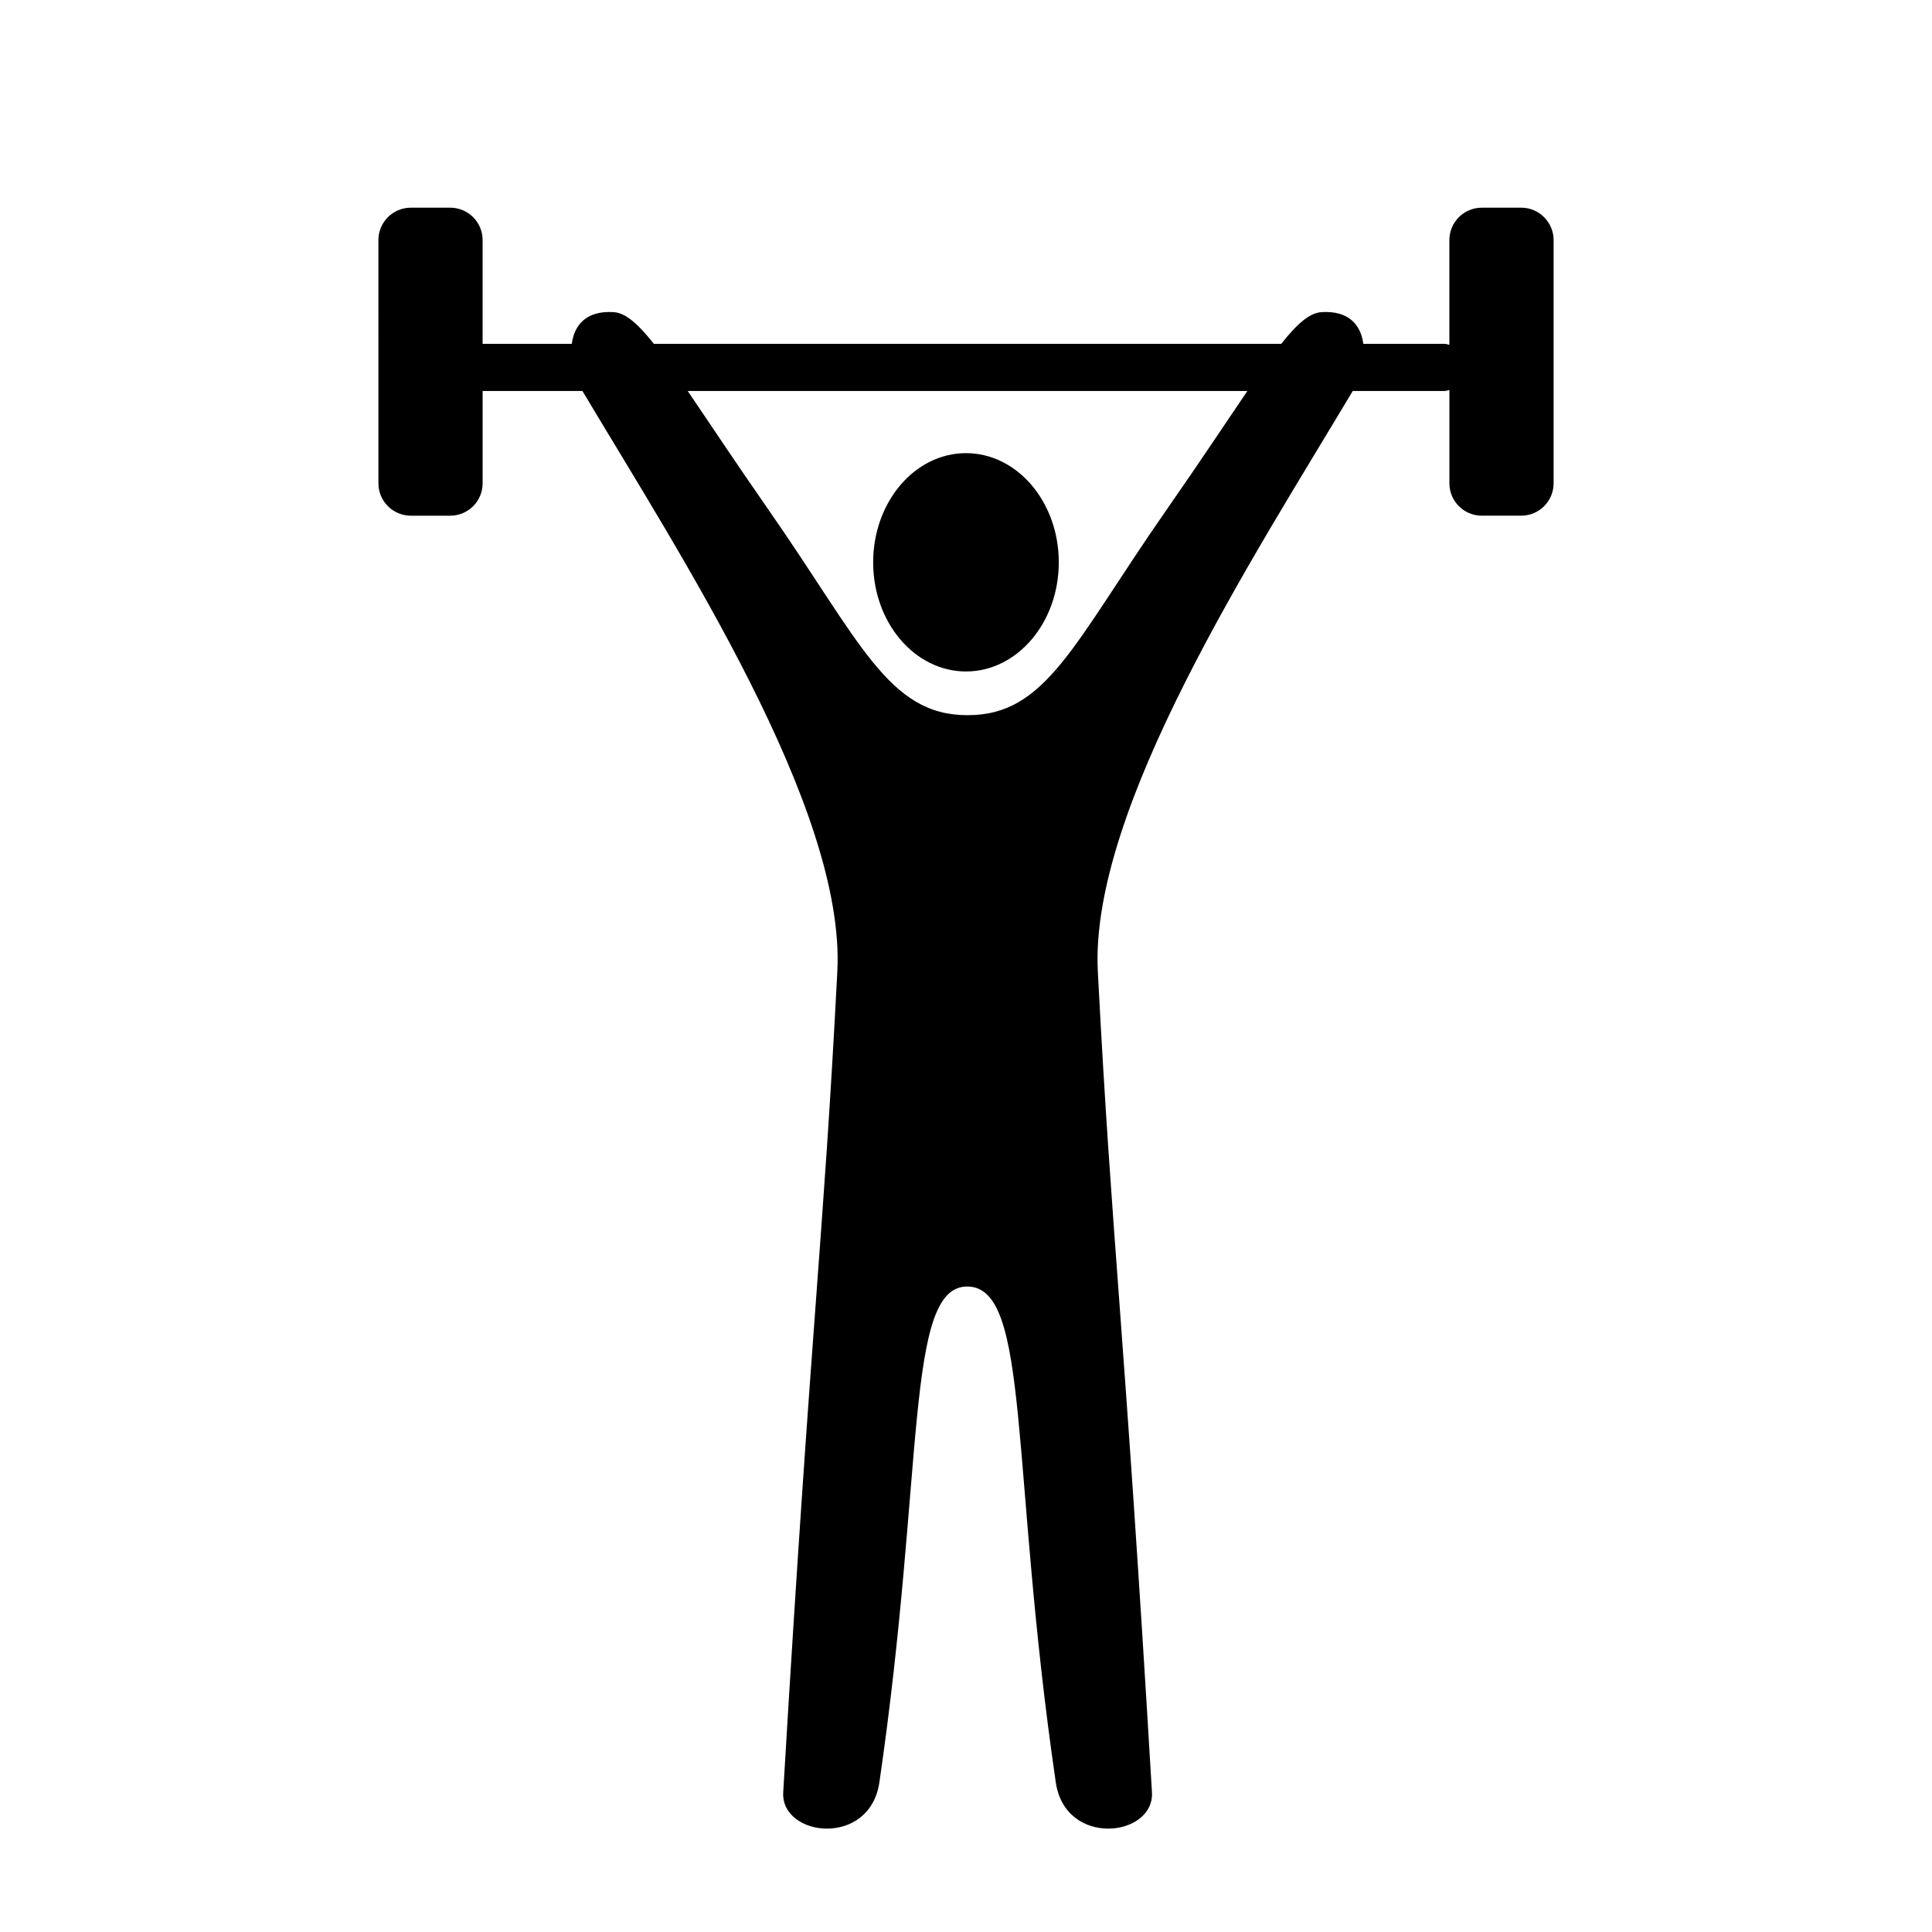<?xml version="1.0" encoding="UTF-8"?>
<!-- Uploaded to: ICON Repo, www.iconrepo.com, Generator: ICON Repo Mixer Tools -->
<svg fill="#000000" width="800px" height="800px" version="1.1" viewBox="144 144 512 512" xmlns="http://www.w3.org/2000/svg">
 <g>
  <path d="m424.59 293.02c0 15.977-11.012 28.926-24.594 28.926-13.586 0-24.598-12.949-24.598-28.926s11.012-28.93 24.598-28.93c13.582 0 24.594 12.953 24.594 28.93"/>
  <path d="m547.13 199.04h-10.445c-4.742 0-8.586 3.844-8.586 8.586v27.762c-0.434-0.098-0.836-0.262-1.293-0.262l-21.516-0.004c-0.629-4.906-3.754-8.871-11.105-8.398-3.098 0.203-6.328 2.953-10.645 8.398h-166.26c-4.316-5.445-7.547-8.195-10.645-8.398-7.352-0.473-10.469 3.492-11.098 8.398h-23.641v-27.496c0-4.742-3.844-8.586-8.586-8.586h-10.445c-4.742 0-8.586 3.844-8.586 8.586l0.004 64.453c0 4.742 3.844 8.586 8.586 8.586h10.445c4.742 0 8.586-3.844 8.586-8.586v-24.469h26.445c26.031 43.621 69.789 110.73 67.555 153.88-3.777 72.938-6.801 90.297-14.34 217.47-0.699 11.871 22.957 14.73 25.492-2.656 12.082-82.836 6.711-131.56 23.367-131.36 16.723 0.195 11.191 47.855 23.367 131.36 2.535 17.387 26.191 14.523 25.492 2.656-7.535-127.17-10.559-144.54-14.34-217.47-2.238-43.145 41.523-110.25 67.555-153.88h24.32c0.457 0 0.863-0.168 1.293-0.262v24.73c0 4.742 3.844 8.586 8.586 8.586h10.445c4.742 0 8.586-3.844 8.586-8.586v-64.453c-0.012-4.742-3.856-8.586-8.594-8.586zm-94.211 80.391c-24.348 34.969-31.625 54.18-52.512 54.094-20.98 0.082-28.516-19.633-52.512-54.094-9.191-13.199-16.137-23.73-21.652-31.82h148.33c-5.508 8.09-12.457 18.617-21.652 31.82z"/>
 </g>
</svg>